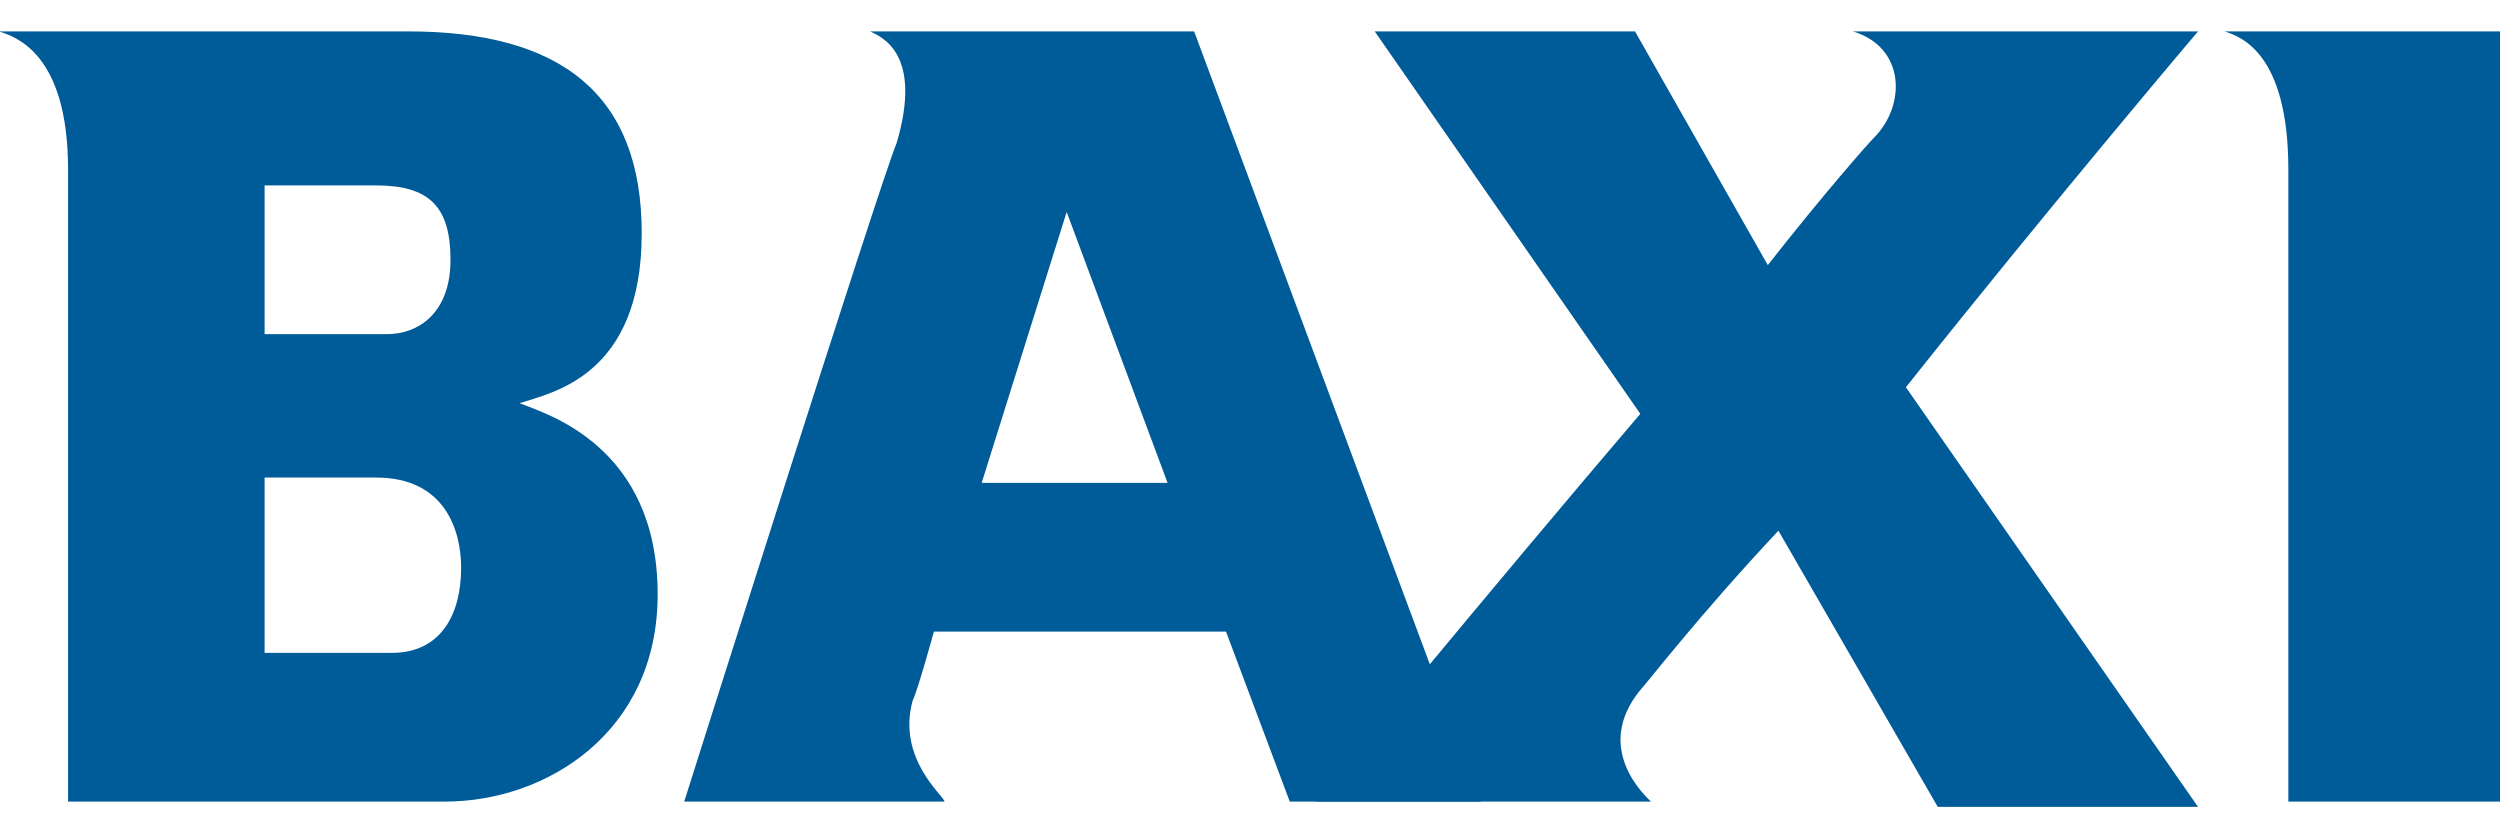 <?xml version="1.0" encoding="utf-8"?>
<!-- Generator: Adobe Illustrator 28.0.0, SVG Export Plug-In . SVG Version: 6.00 Build 0)  -->
<svg version="1.1" id="Слой_1" xmlns="http://www.w3.org/2000/svg" xmlns:xlink="http://www.w3.org/1999/xlink" x="0px" y="0px"
	 viewBox="0 0 150 50" style="enable-background:new 0 0 150 50;" xml:space="preserve">
<style type="text/css">
	.st0{fill-rule:evenodd;clip-rule:evenodd;fill:#005B99;}
</style>
<g transform="matrix(3.187 0 0 3.187 -664.23 -77.473)">
	<g id="Masthead">
		<g id="BAXI" transform="translate(210,26)">
			<path class="st0" d="M3.4,10.6h2.4c0.9,0,1.3-0.7,1.3-1.6c0-0.7-0.3-1.7-1.6-1.7H3.4L3.4,10.6z M3.4,4.6h2.3
				c0.6,0,1.2-0.4,1.2-1.4c0-1-0.4-1.4-1.4-1.4H3.4L3.4,4.6z M-1.6-1.1h7.7c2.9,0,4.4,1.2,4.4,3.8c0,2.7-1.7,3-2.3,3.2
				c0.5,0.2,2.6,0.8,2.6,3.6c0,2.6-2.1,3.9-4,3.9h-7.1V1.5C-0.3-0.7-1.3-1-1.6-1.1L-1.6-1.1z"/>
			<path class="st0" d="M16.9,7.4h3.5l-1.9-5.1L16.9,7.4 M22.7,13.4l-1.2-3.2H16c0,0-0.3,1.1-0.4,1.3c-0.3,1.1,0.6,1.8,0.6,1.9h-4.9
				c0,0,3.7-11.7,4-12.4c0.5-1.7-0.3-2-0.5-2.1h6.1l5.4,14.5L22.7,13.4"/>
			<path class="st0" d="M39.8-1.1h-6.5c1,0.3,1,1.4,0.4,2c-0.1,0.1-0.9,1-2,2.4l-2.5-4.4h-4.9l5,7.2c-2.9,3.4-6.1,7.3-6.1,7.3h6.3
				c-0.1-0.1-1.1-1-0.2-2.1c0.1-0.1,1.1-1.4,2.6-3l3,5.2h4.9l-5.5-7.9C37,2.2,39.8-1.1,39.8-1.1"/>
			<path class="st0" d="M40.3-1.1h5.2v14.5h-4V1.5C41.5-0.7,40.6-1,40.3-1.1"/>
		</g>
	</g>
</g>
</svg>
